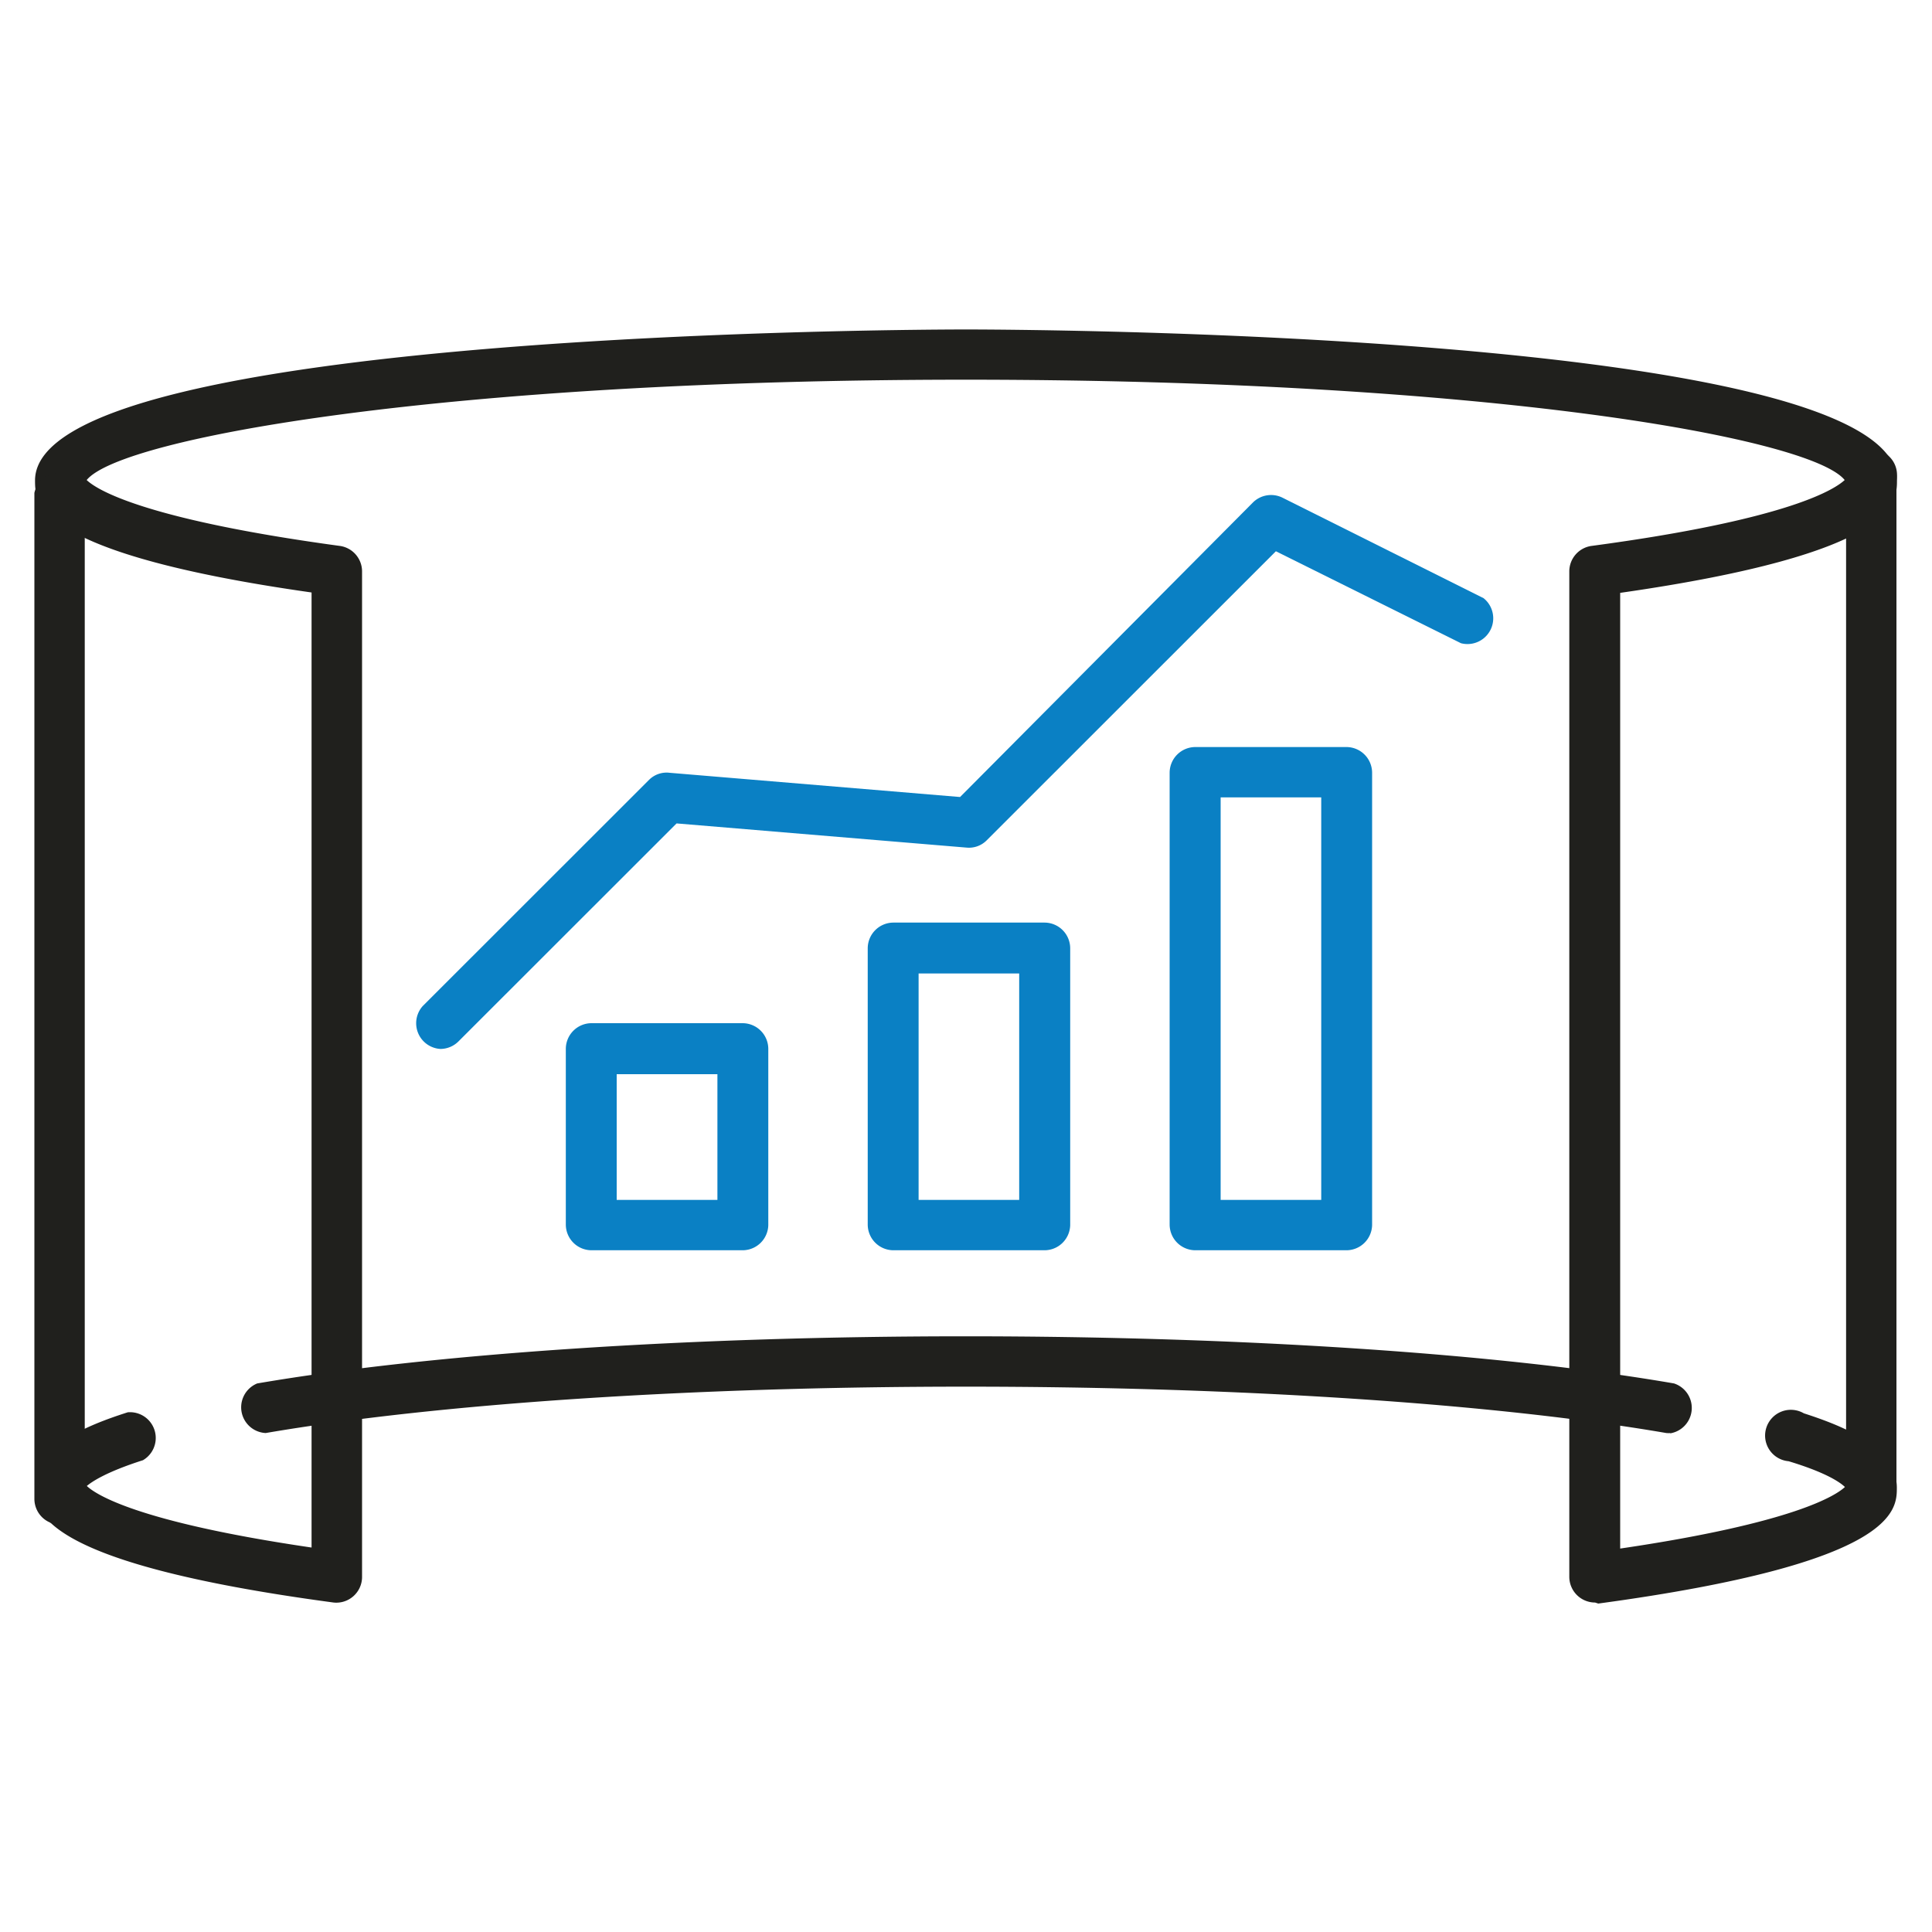 <svg id="Calque_1" data-name="Calque 1" xmlns="http://www.w3.org/2000/svg" viewBox="0 0 150 150"><defs><style>.cls-1{fill:#20201d;}.cls-2{fill:#0a80c4;}</style></defs><title>Exposition-donnees</title><path class="cls-1" d="M123.84,124.42a2,2,0,0,1-2-2V44.33a2,2,0,0,1,1.69-1.94c15.63-2.09,19-4.48,19.69-5.12C140.61,34,115.47,29.48,75,29.48S9.39,34,6.73,37.27c.66.64,4.07,3,19.69,5.12a2,2,0,0,1,1.69,1.94v78.15a2,2,0,0,1-2.21,1.94c-23.19-3.11-23.19-7.21-23.19-9,0-3.08,3.86-4.7,7.21-5.77a2,2,0,0,1,1.18,3.72c-2.94.94-4,1.7-4.36,2,.67.64,3.87,2.79,17.45,4.78V46C2.71,42.95,2.72,39,2.72,37.3,2.72,25.71,72,25.58,75,25.58s72.28.13,72.28,11.72c0,1.71,0,5.65-21.49,8.73v74.2c13.59-2,16.78-4.15,17.45-4.78-.35-.34-1.42-1.11-4.37-2a2,2,0,1,1,1.18-3.72c3.1,1,7.22,2.65,7.22,5.77,0,1.75,0,5.86-23.18,9Z"/><path class="cls-1" d="M129.7,111.26a1.86,1.86,0,0,1-.33,0c-13.33-2.29-33.15-3.6-54.37-3.6s-41,1.31-54.37,3.6a2,2,0,0,1-.66-3.85c13.54-2.32,33.6-3.66,55-3.66s41.5,1.33,55,3.66a2,2,0,0,1-.33,3.88Z"/><path class="cls-1" d="M145.33,117.4a2,2,0,0,1-2-2V37.3a2,2,0,1,1,3.91,0v78.15A2,2,0,0,1,145.33,117.4Z"/><path class="cls-1" d="M4.67,118.37a2,2,0,0,1-2-2V38.27a2,2,0,0,1,3.91,0v78.15A2,2,0,0,1,4.67,118.37Z"/><path class="cls-2" d="M81.09,97.07H69.37a2,2,0,0,1-2-2V73.63a2,2,0,0,1,2-2H81.09a2,2,0,0,1,2,2V95.12A2,2,0,0,1,81.09,97.07Zm-9.77-3.91h7.81V75.58H71.32Z"/><path class="cls-2" d="M104.54,97.07H92.81a2,2,0,0,1-2-2V60a2,2,0,0,1,2-2h11.72a2,2,0,0,1,2,2V95.12A2,2,0,0,1,104.54,97.07Zm-9.77-3.91h7.81V61.91H94.77Z"/><path class="cls-2" d="M57.65,97.07H45.93a2,2,0,0,1-2-2V81.44a2,2,0,0,1,2-2H57.65a2,2,0,0,1,2,2V95.12A2,2,0,0,1,57.65,97.07Zm-9.77-3.91H55.7V83.4H47.88Z"/><path class="cls-2" d="M34.2,81.44a2,2,0,0,1-1.38-3.33L50.41,60.53A1.93,1.93,0,0,1,52,60l22.54,1.88L97.29,39a2,2,0,0,1,2.26-.37l15.63,7.81a2,2,0,0,1-1.75,3.5L99.06,42.8,76.61,65.24a1.94,1.94,0,0,1-1.54.57L52.53,63.93,35.58,80.87A2,2,0,0,1,34.2,81.44Z"/></svg>